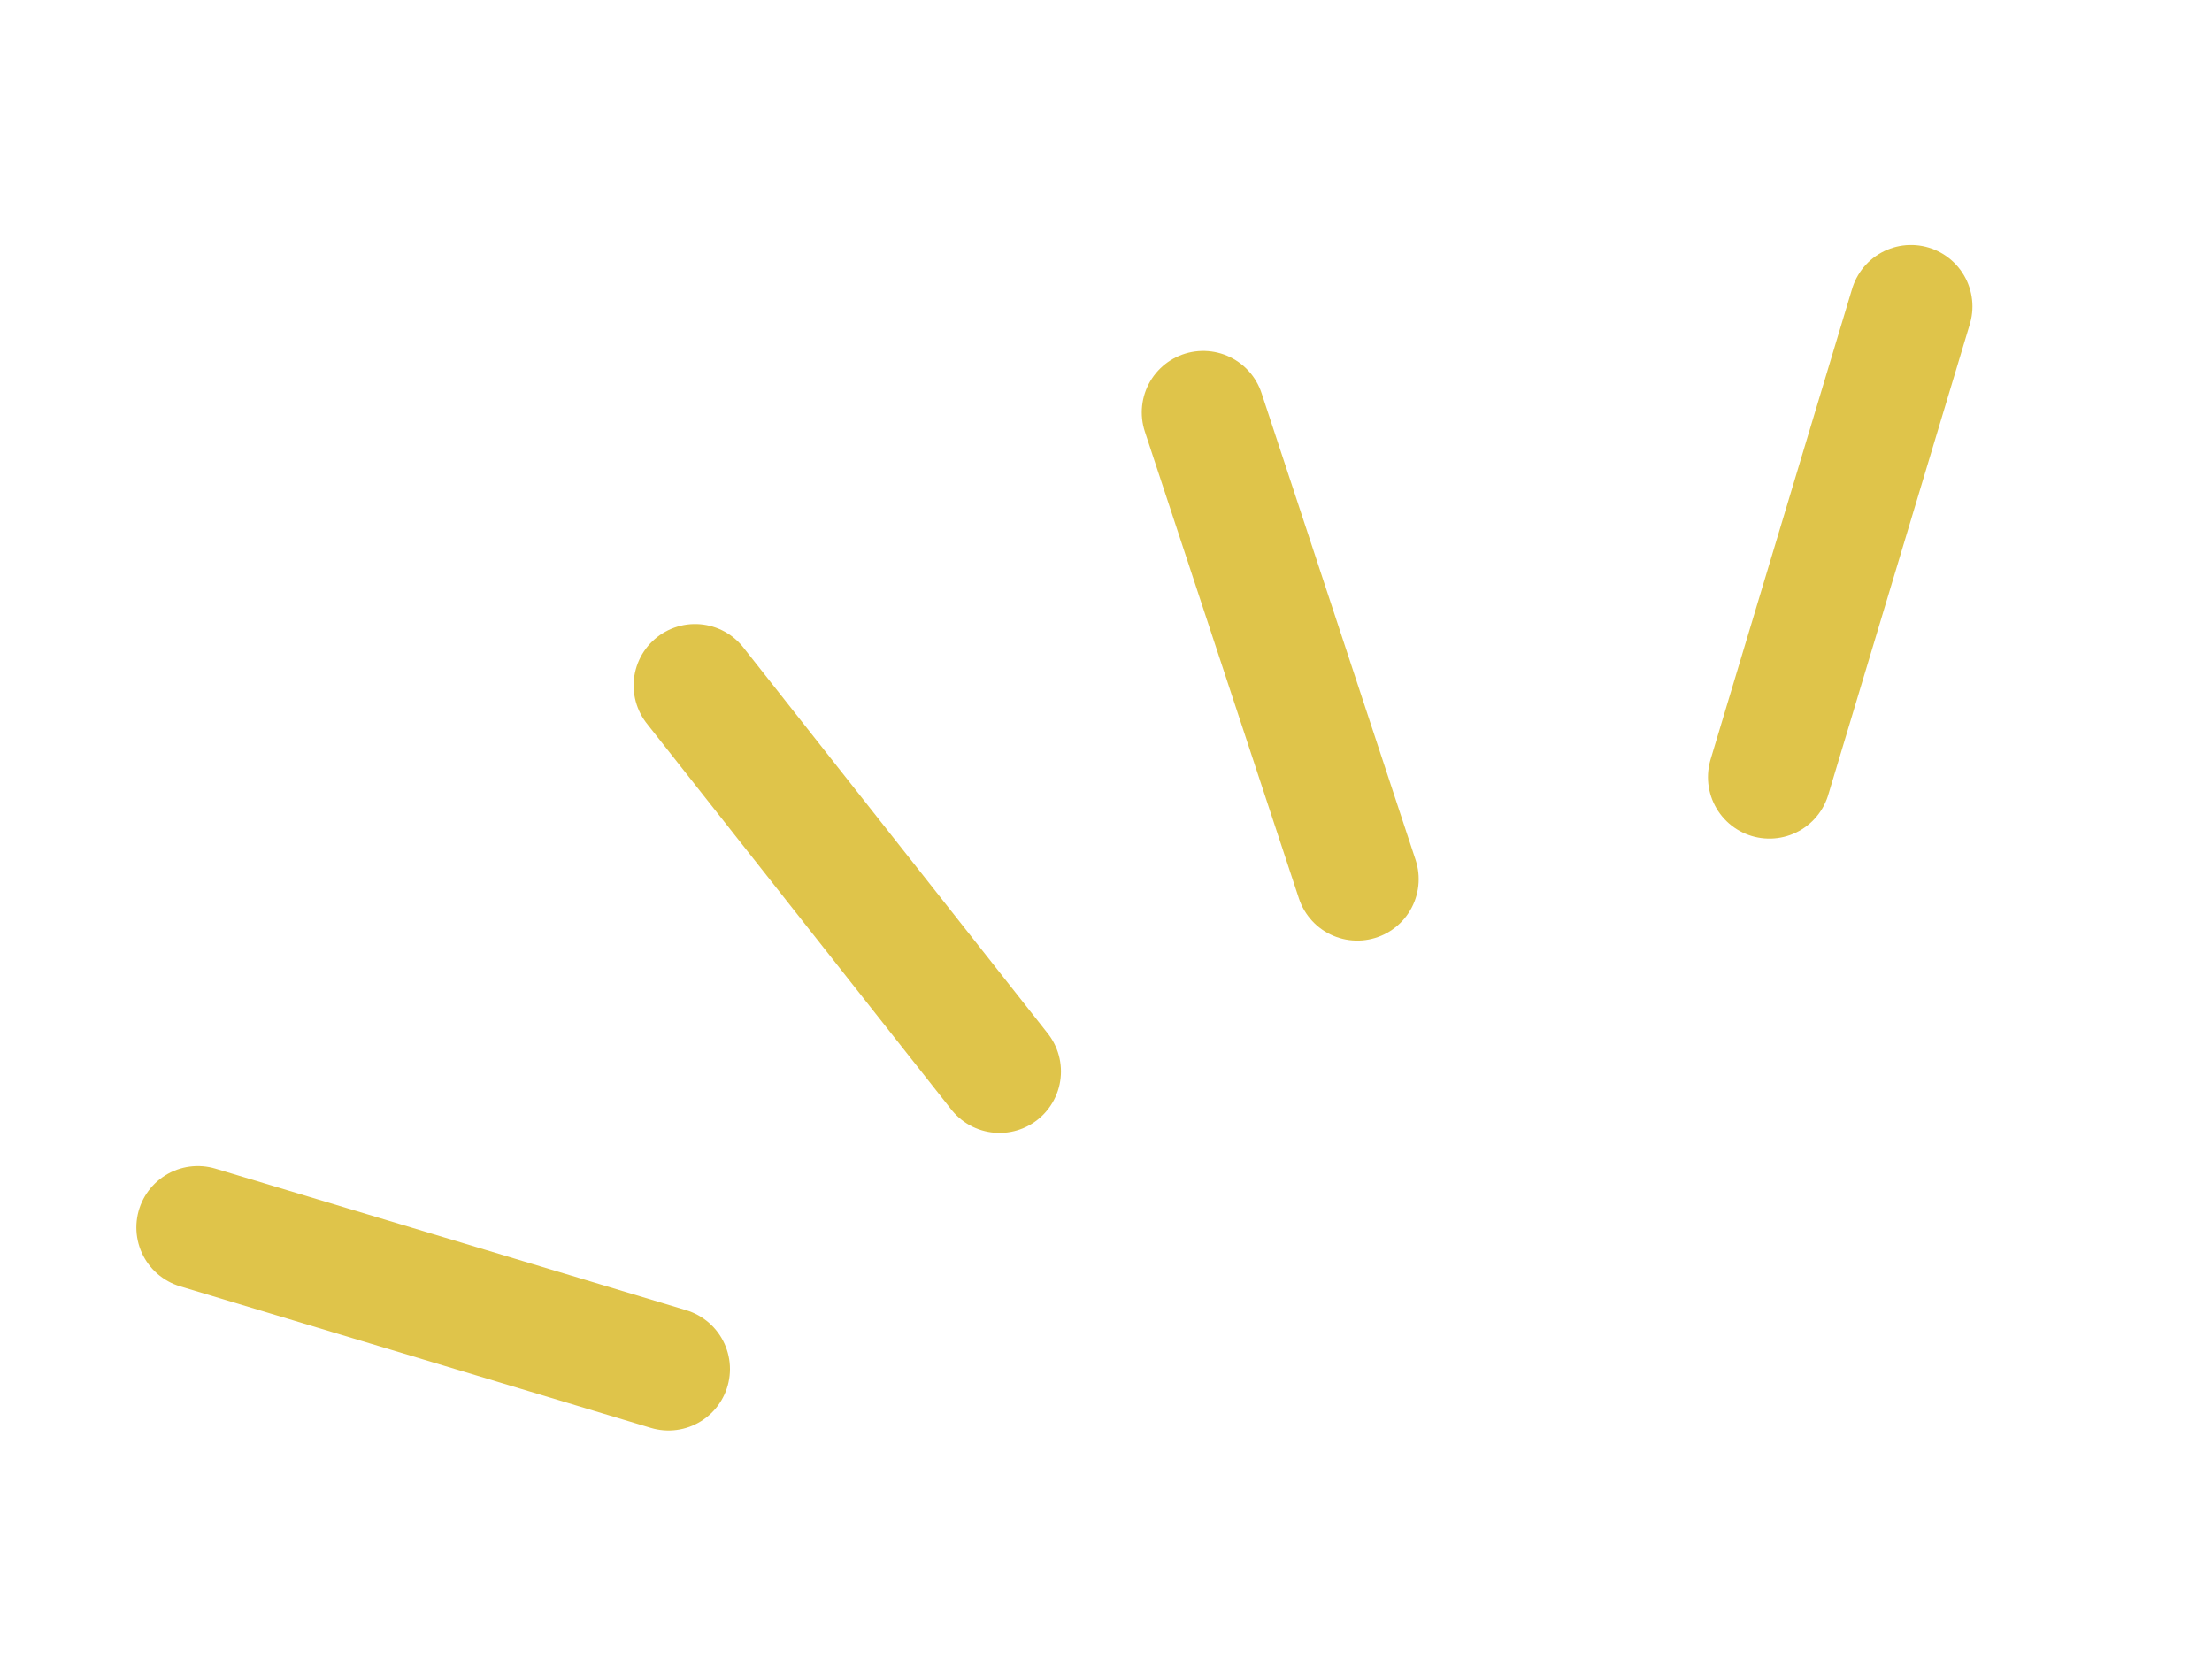 <svg width="36" height="27" viewBox="0 0 36 27" fill="none" xmlns="http://www.w3.org/2000/svg">
<path d="M11.312 11.156L16.267 17.438" stroke="#DFC44A" stroke-width="2" stroke-linecap="round"/>
<path d="M19.582 6.711L22.089 14.308" stroke="#DFC44A" stroke-width="2" stroke-linecap="round"/>
<path d="M28.797 12.648L31.101 4.987" stroke="#DFC44A" stroke-width="2" stroke-linecap="round"/>
<path d="M3.219 19.977L10.88 22.281" stroke="#DFC44A" stroke-width="2" stroke-linecap="round"/>
</svg>

